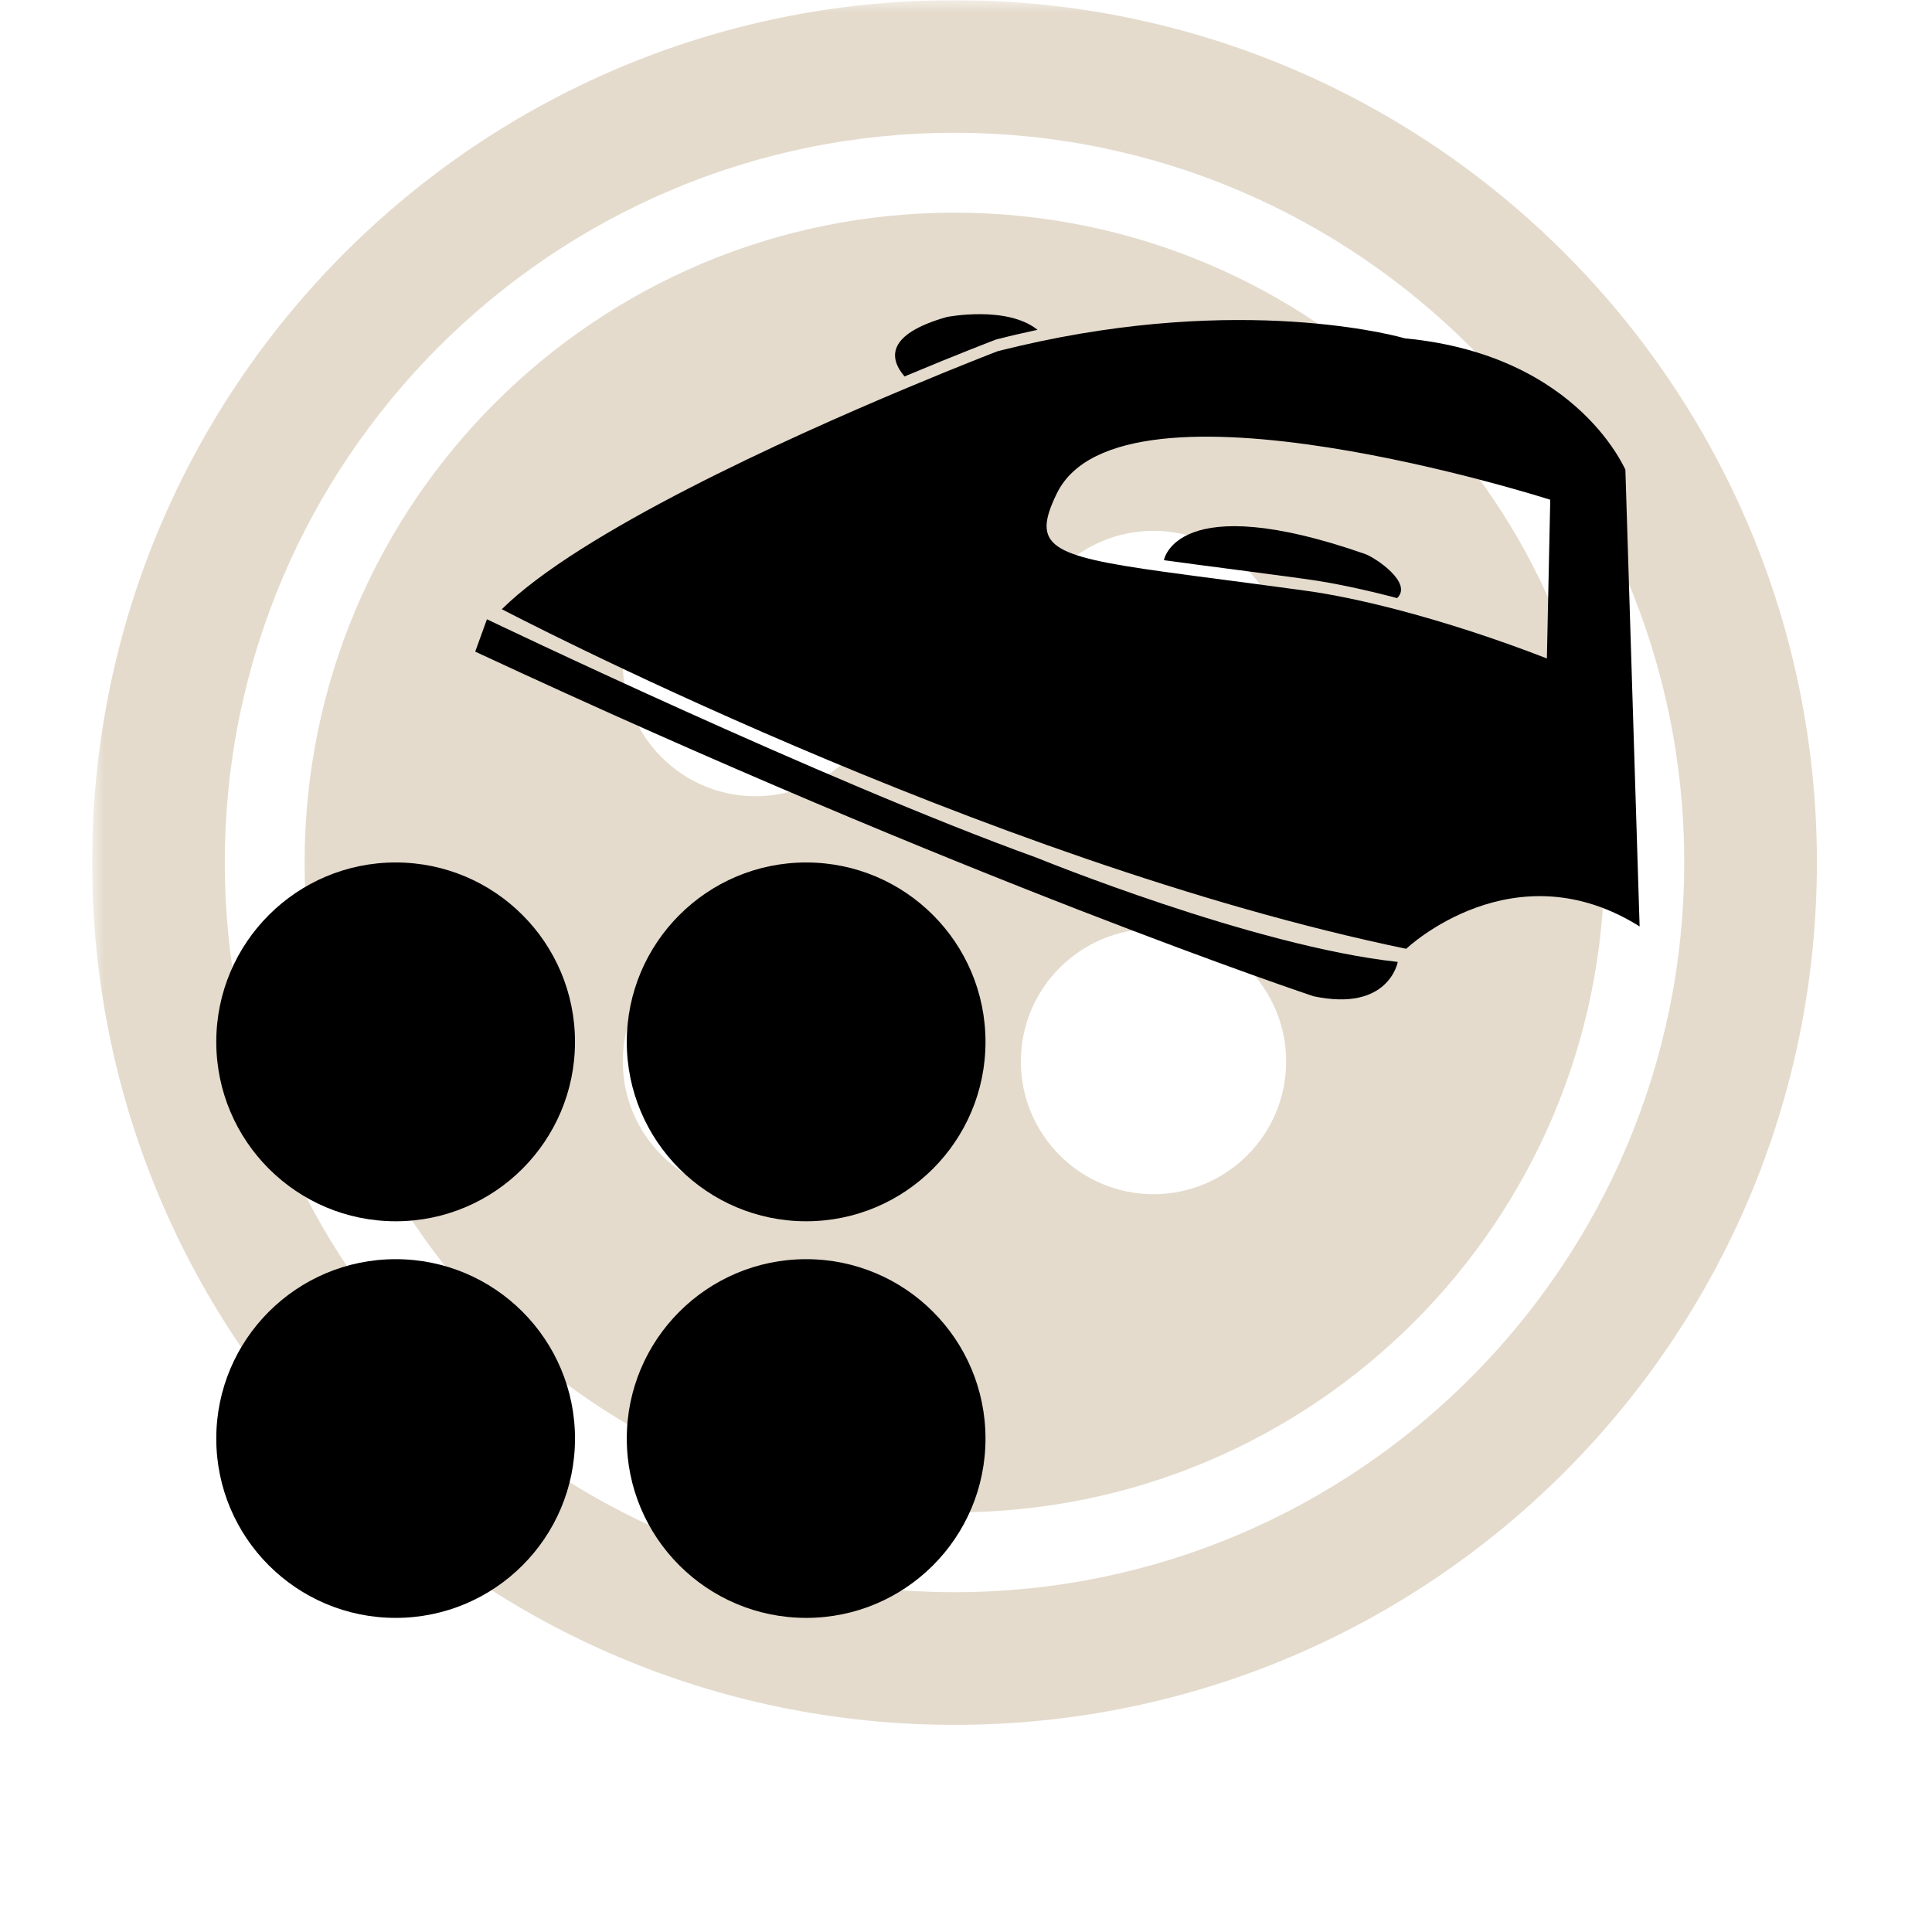 <svg xmlns="http://www.w3.org/2000/svg" xmlns:xlink="http://www.w3.org/1999/xlink" width="100" zoomAndPan="magnify" viewBox="0 0 75.12 83.04" height="100" preserveAspectRatio="xMidYMid meet" version="1.0"><defs><filter x="0%" y="0%" width="100%" height="100%" id="5173b9489e"><feColorMatrix values="0 0 0 0 1 0 0 0 0 1 0 0 0 0 1 0 0 0 1 0" color-interpolation-filters="sRGB"/></filter><clipPath id="23f48c6013"><path d="M 0 0.008 L 74.133 0.008 L 74.133 74.137 L 0 74.137 Z M 0 0.008 " clip-rule="nonzero"/></clipPath><mask id="5374ea7087"><g filter="url(#5173b9489e)"><rect x="-7.512" width="90.144" fill="#000000" y="-8.304" height="99.648" fill-opacity="0.24"/></g></mask><clipPath id="d712e9f3f0"><path d="M 0 0.008 L 74.133 0.008 L 74.133 74.137 L 0 74.137 Z M 0 0.008 " clip-rule="nonzero"/></clipPath><clipPath id="574571c759"><rect x="0" width="75" y="0" height="75"/></clipPath><clipPath id="b5579648a6"><path d="M 16 26 L 57 26 L 57 43 L 16 43 Z M 16 26 " clip-rule="nonzero"/></clipPath><clipPath id="79fde88ad0"><path d="M 16.973 44.719 L 16.004 13.598 L 65.648 12.051 L 66.617 43.168 Z M 16.973 44.719 " clip-rule="nonzero"/></clipPath><clipPath id="5735f4c1dc"><path d="M 16.973 44.719 L 16.004 13.598 L 65.648 12.051 L 66.617 43.168 Z M 16.973 44.719 " clip-rule="nonzero"/></clipPath><clipPath id="bd9c8b4d9c"><path d="M 46 22 L 57 22 L 57 26 L 46 26 Z M 46 22 " clip-rule="nonzero"/></clipPath><clipPath id="2ece778b96"><path d="M 16.973 44.719 L 16.004 13.598 L 65.648 12.051 L 66.617 43.168 Z M 16.973 44.719 " clip-rule="nonzero"/></clipPath><clipPath id="5609196518"><path d="M 16.973 44.719 L 16.004 13.598 L 65.648 12.051 L 66.617 43.168 Z M 16.973 44.719 " clip-rule="nonzero"/></clipPath><clipPath id="8a29c08ed9"><path d="M 34 13 L 41 13 L 41 17 L 34 17 Z M 34 13 " clip-rule="nonzero"/></clipPath><clipPath id="a1fe997ed5"><path d="M 16.973 44.719 L 16.004 13.598 L 65.648 12.051 L 66.617 43.168 Z M 16.973 44.719 " clip-rule="nonzero"/></clipPath><clipPath id="a01c4ec18f"><path d="M 16.973 44.719 L 16.004 13.598 L 65.648 12.051 L 66.617 43.168 Z M 16.973 44.719 " clip-rule="nonzero"/></clipPath><clipPath id="ec0cc425bb"><path d="M 17 13 L 67 13 L 67 41 L 17 41 Z M 17 13 " clip-rule="nonzero"/></clipPath><clipPath id="df1291ddf3"><path d="M 16.973 44.719 L 16.004 13.598 L 65.648 12.051 L 66.617 43.168 Z M 16.973 44.719 " clip-rule="nonzero"/></clipPath><clipPath id="946c46dac5"><path d="M 16.973 44.719 L 16.004 13.598 L 65.648 12.051 L 66.617 43.168 Z M 16.973 44.719 " clip-rule="nonzero"/></clipPath><clipPath id="3185cb1a43"><path d="M 5.336 37.07 L 20.754 37.07 L 20.754 52.492 L 5.336 52.492 Z M 5.336 37.07 " clip-rule="nonzero"/></clipPath><clipPath id="88e4f10e9c"><path d="M 13.047 37.07 C 8.789 37.07 5.336 40.523 5.336 44.781 C 5.336 49.039 8.789 52.492 13.047 52.492 C 17.305 52.492 20.754 49.039 20.754 44.781 C 20.754 40.523 17.305 37.07 13.047 37.07 Z M 13.047 37.07 " clip-rule="nonzero"/></clipPath><clipPath id="23eaf00609"><path d="M 0.336 0.07 L 15.754 0.07 L 15.754 15.492 L 0.336 15.492 Z M 0.336 0.07 " clip-rule="nonzero"/></clipPath><clipPath id="d8c7e81d34"><path d="M 8.047 0.07 C 3.789 0.07 0.336 3.523 0.336 7.781 C 0.336 12.039 3.789 15.492 8.047 15.492 C 12.305 15.492 15.754 12.039 15.754 7.781 C 15.754 3.523 12.305 0.07 8.047 0.07 Z M 8.047 0.07 " clip-rule="nonzero"/></clipPath><clipPath id="804aed03aa"><rect x="0" width="16" y="0" height="16"/></clipPath><clipPath id="fb82a190fa"><path d="M 22.98 37.07 L 38.398 37.07 L 38.398 52.492 L 22.98 52.492 Z M 22.98 37.07 " clip-rule="nonzero"/></clipPath><clipPath id="27be50ddd8"><path d="M 30.691 37.07 C 26.434 37.07 22.98 40.523 22.98 44.781 C 22.98 49.039 26.434 52.492 30.691 52.492 C 34.949 52.492 38.398 49.039 38.398 44.781 C 38.398 40.523 34.949 37.07 30.691 37.07 Z M 30.691 37.07 " clip-rule="nonzero"/></clipPath><clipPath id="c156523d62"><path d="M 0.98 0.07 L 16.398 0.07 L 16.398 15.492 L 0.98 15.492 Z M 0.98 0.07 " clip-rule="nonzero"/></clipPath><clipPath id="c53df227ea"><path d="M 8.691 0.07 C 4.434 0.07 0.98 3.523 0.98 7.781 C 0.98 12.039 4.434 15.492 8.691 15.492 C 12.949 15.492 16.398 12.039 16.398 7.781 C 16.398 3.523 12.949 0.07 8.691 0.07 Z M 8.691 0.07 " clip-rule="nonzero"/></clipPath><clipPath id="eba71decdb"><rect x="0" width="17" y="0" height="16"/></clipPath><clipPath id="e755a1d85c"><path d="M 22.98 54.121 L 38.398 54.121 L 38.398 69.539 L 22.98 69.539 Z M 22.98 54.121 " clip-rule="nonzero"/></clipPath><clipPath id="aec734ab39"><path d="M 30.691 54.121 C 26.434 54.121 22.98 57.574 22.98 61.832 C 22.98 66.09 26.434 69.539 30.691 69.539 C 34.949 69.539 38.398 66.09 38.398 61.832 C 38.398 57.574 34.949 54.121 30.691 54.121 Z M 30.691 54.121 " clip-rule="nonzero"/></clipPath><clipPath id="b25f7899fc"><path d="M 0.98 0.121 L 16.398 0.121 L 16.398 15.539 L 0.98 15.539 Z M 0.98 0.121 " clip-rule="nonzero"/></clipPath><clipPath id="67ecfa4604"><path d="M 8.691 0.121 C 4.434 0.121 0.98 3.574 0.98 7.832 C 0.98 12.09 4.434 15.539 8.691 15.539 C 12.949 15.539 16.398 12.09 16.398 7.832 C 16.398 3.574 12.949 0.121 8.691 0.121 Z M 8.691 0.121 " clip-rule="nonzero"/></clipPath><clipPath id="14f2e89d08"><rect x="0" width="17" y="0" height="16"/></clipPath><clipPath id="e4ef04f11e"><path d="M 5.336 54.121 L 20.754 54.121 L 20.754 69.539 L 5.336 69.539 Z M 5.336 54.121 " clip-rule="nonzero"/></clipPath><clipPath id="d61d64adf8"><path d="M 13.047 54.121 C 8.789 54.121 5.336 57.574 5.336 61.832 C 5.336 66.09 8.789 69.539 13.047 69.539 C 17.305 69.539 20.754 66.09 20.754 61.832 C 20.754 57.574 17.305 54.121 13.047 54.121 Z M 13.047 54.121 " clip-rule="nonzero"/></clipPath><clipPath id="77b8616c08"><path d="M 0.336 0.121 L 15.754 0.121 L 15.754 15.539 L 0.336 15.539 Z M 0.336 0.121 " clip-rule="nonzero"/></clipPath><clipPath id="e124dc7122"><path d="M 8.047 0.121 C 3.789 0.121 0.336 3.574 0.336 7.832 C 0.336 12.09 3.789 15.539 8.047 15.539 C 12.305 15.539 15.754 12.09 15.754 7.832 C 15.754 3.574 12.305 0.121 8.047 0.121 Z M 8.047 0.121 " clip-rule="nonzero"/></clipPath><clipPath id="7e916e6486"><rect x="0" width="16" y="0" height="16"/></clipPath></defs><g clip-path="url(#23f48c6013)"><g mask="url(#5374ea7087)"><g transform="matrix(1, 0, 0, 1, 0, -0)"><g clip-path="url(#574571c759)"><g clip-path="url(#d712e9f3f0)"><path fill="#906a2c" d="M 37.066 5.707 C 54.359 5.707 68.43 19.781 68.43 37.07 C 68.43 54.363 54.359 68.434 37.066 68.434 C 19.773 68.434 5.703 54.363 5.703 37.07 C 5.703 19.781 19.773 5.707 37.066 5.707 M 37.066 0.008 C 16.594 0.008 0 16.602 0 37.07 C 0 57.543 16.594 74.137 37.066 74.137 C 57.539 74.137 74.133 57.543 74.133 37.07 C 74.133 16.602 57.539 0.008 37.066 0.008 Z M 37.066 0.008 " fill-opacity="1" fill-rule="nonzero"/></g><path fill="#906a2c" d="M 37.066 9.141 C 21.637 9.141 9.133 21.645 9.133 37.07 C 9.133 52.5 21.637 65.004 37.066 65.004 C 52.492 65.004 65 52.5 65 37.07 C 65 21.645 52.492 9.141 37.066 9.141 Z M 28.512 51.328 C 25.363 51.328 22.809 48.773 22.809 45.625 C 22.809 42.477 25.363 39.922 28.512 39.922 C 31.66 39.922 34.215 42.477 34.215 45.625 C 34.215 48.773 31.66 51.328 28.512 51.328 Z M 28.512 34.223 C 25.363 34.223 22.809 31.668 22.809 28.52 C 22.809 25.371 25.363 22.816 28.512 22.816 C 31.66 22.816 34.215 25.371 34.215 28.52 C 34.215 31.668 31.66 34.223 28.512 34.223 Z M 45.621 51.328 C 42.473 51.328 39.918 48.773 39.918 45.625 C 39.918 42.477 42.473 39.922 45.621 39.922 C 48.766 39.922 51.32 42.477 51.32 45.625 C 51.32 48.773 48.766 51.328 45.621 51.328 Z M 45.621 34.223 C 42.473 34.223 39.918 31.668 39.918 28.52 C 39.918 25.371 42.473 22.816 45.621 22.816 C 48.766 22.816 51.32 25.371 51.32 28.52 C 51.32 31.668 48.766 34.223 45.621 34.223 Z M 45.621 34.223 " fill-opacity="1" fill-rule="nonzero"/></g></g></g></g><g clip-path="url(#b5579648a6)"><g clip-path="url(#79fde88ad0)"><g clip-path="url(#5735f4c1dc)"><path fill="#000000" d="M 56.117 41.344 C 49.922 40.676 40.621 36.875 40.621 36.875 C 31.473 33.574 16.969 26.617 16.969 26.617 L 16.465 28.008 C 37.672 37.887 52.496 42.82 52.496 42.82 C 55.742 43.508 56.117 41.344 56.117 41.344 " fill-opacity="1" fill-rule="nonzero"/></g></g></g><g clip-path="url(#bd9c8b4d9c)"><g clip-path="url(#2ece778b96)"><g clip-path="url(#5609196518)"><path fill="#000000" d="M 46.066 24.078 C 47.652 24.297 49.664 24.547 52.18 24.891 C 53.293 25.043 54.633 25.324 56.09 25.707 C 56.785 25.047 55.133 23.957 54.707 23.809 C 46.586 20.977 46.07 24.074 46.066 24.078 " fill-opacity="1" fill-rule="nonzero"/></g></g></g><g clip-path="url(#8a29c08ed9)"><g clip-path="url(#a1fe997ed5)"><g clip-path="url(#a01c4ec18f)"><path fill="#000000" d="M 38.848 14.594 C 39.453 14.438 40.051 14.301 40.633 14.176 C 39.316 13.117 36.734 13.625 36.734 13.625 C 34.086 14.379 34.273 15.426 34.918 16.18 C 37.258 15.199 38.848 14.594 38.848 14.594 " fill-opacity="1" fill-rule="nonzero"/></g></g></g><g clip-path="url(#ec0cc425bb)"><g clip-path="url(#df1291ddf3)"><g clip-path="url(#946c46dac5)"><path fill="#000000" d="M 62.672 21.48 L 62.527 28.301 C 60.348 27.453 58.117 26.734 56.105 26.207 C 54.648 25.828 53.309 25.547 52.195 25.395 C 49.68 25.047 47.668 24.801 46.082 24.578 C 41.133 23.891 40.359 23.473 41.465 21.207 C 44.215 15.566 62.672 21.48 62.672 21.48 Z M 56.426 14.543 C 56.426 14.543 50.133 12.684 40.723 14.676 C 40.137 14.801 39.543 14.938 38.934 15.09 C 38.934 15.09 37.344 15.699 35.008 16.68 C 29.824 18.852 20.969 22.863 17.609 26.184 C 17.609 26.184 38.23 37 56.48 40.781 C 56.48 40.781 61.121 36.363 66.594 39.871 L 65.984 20.371 C 65.984 20.371 64.008 15.266 56.426 14.543 " fill-opacity="1" fill-rule="nonzero"/></g></g></g><g clip-path="url(#3185cb1a43)"><g clip-path="url(#88e4f10e9c)"><g transform="matrix(1, 0, 0, 1, 5, 37)"><g clip-path="url(#804aed03aa)"><g clip-path="url(#23eaf00609)"><g clip-path="url(#d8c7e81d34)"><path fill="#000000" d="M 0.336 0.07 L 15.754 0.07 L 15.754 15.492 L 0.336 15.492 Z M 0.336 0.07 " fill-opacity="1" fill-rule="nonzero"/></g></g></g></g></g></g><g clip-path="url(#fb82a190fa)"><g clip-path="url(#27be50ddd8)"><g transform="matrix(1, 0, 0, 1, 22, 37)"><g clip-path="url(#eba71decdb)"><g clip-path="url(#c156523d62)"><g clip-path="url(#c53df227ea)"><path fill="#000000" d="M 0.98 0.07 L 16.398 0.07 L 16.398 15.492 L 0.98 15.492 Z M 0.98 0.07 " fill-opacity="1" fill-rule="nonzero"/></g></g></g></g></g></g><g clip-path="url(#e755a1d85c)"><g clip-path="url(#aec734ab39)"><g transform="matrix(1, 0, 0, 1, 22, 54)"><g clip-path="url(#14f2e89d08)"><g clip-path="url(#b25f7899fc)"><g clip-path="url(#67ecfa4604)"><path fill="#000000" d="M 0.98 0.121 L 16.398 0.121 L 16.398 15.539 L 0.98 15.539 Z M 0.98 0.121 " fill-opacity="1" fill-rule="nonzero"/></g></g></g></g></g></g><g clip-path="url(#e4ef04f11e)"><g clip-path="url(#d61d64adf8)"><g transform="matrix(1, 0, 0, 1, 5, 54)"><g clip-path="url(#7e916e6486)"><g clip-path="url(#77b8616c08)"><g clip-path="url(#e124dc7122)"><path fill="#000000" d="M 0.336 0.121 L 15.754 0.121 L 15.754 15.539 L 0.336 15.539 Z M 0.336 0.121 " fill-opacity="1" fill-rule="nonzero"/></g></g></g></g></g></g></svg>